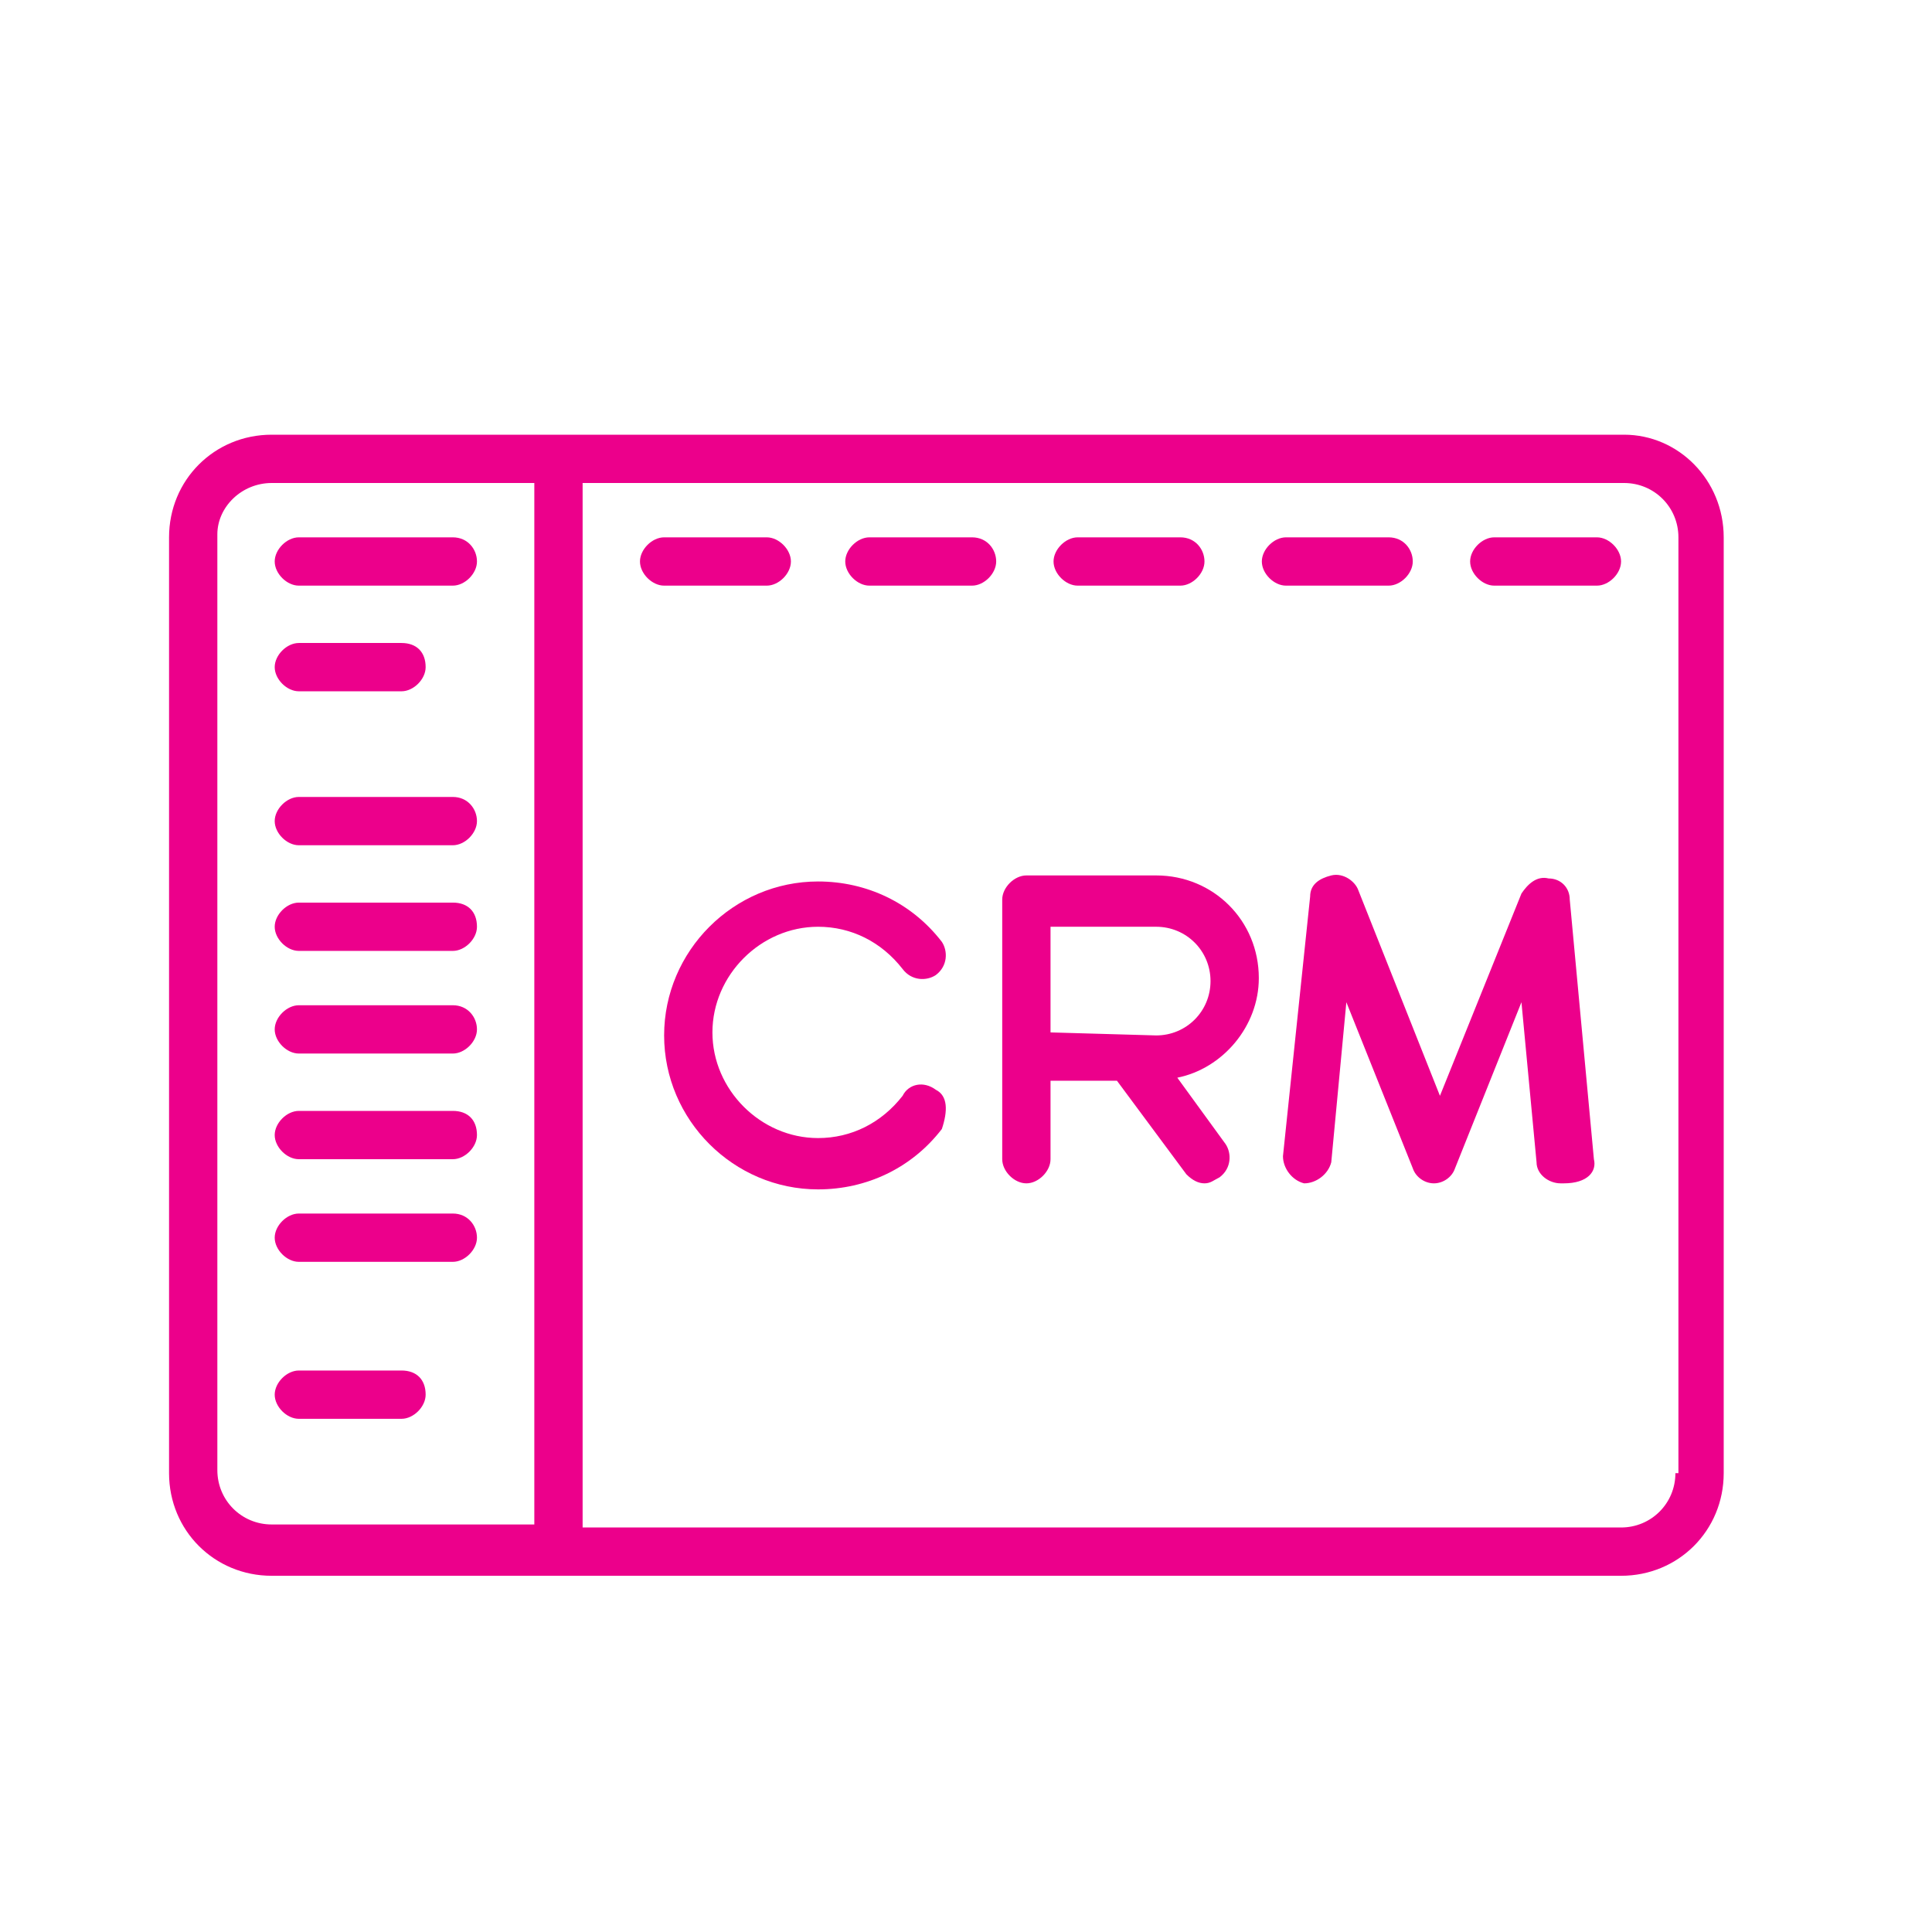 <?xml version="1.0" encoding="utf-8"?>
<!-- Generator: Adobe Illustrator 28.0.0, SVG Export Plug-In . SVG Version: 6.00 Build 0)  -->
<svg version="1.1" id="Layer_1" xmlns="http://www.w3.org/2000/svg" xmlns:xlink="http://www.w3.org/1999/xlink" x="0px" y="0px"
	 viewBox="0 0 64 64" style="enable-background:new 0 0 64 64;" xml:space="preserve">
<style type="text/css">
	.st0{fill:#EC008B;}
	.st1{fill:none;stroke:#000000;stroke-width:2;stroke-linecap:round;stroke-linejoin:round;stroke-miterlimit:10;}
</style>
<g>
	<g>
		<g>
			<g>
				<path class="st0" d="M53.8,14.4H9c-1.9,0-3.4,1.5-3.4,3.4v31c0,1.9,1.5,3.4,3.4,3.4h44.7c1.9,0,3.4-1.5,3.4-3.4v-31
					C57.1,15.9,55.6,14.4,53.8,14.4z M17.7,50.5H9c-1,0-1.8-0.8-1.8-1.8v-31C7.2,16.8,8,16,9,16h8.7C17.7,16,17.7,50.5,17.7,50.5z
					 M55.5,48.8c0,1-0.8,1.8-1.8,1.8H19.3V16h34.5c1,0,1.8,0.8,1.8,1.8V48.8z"/>
			</g>
		</g>
		<g>
			<g>
				<path class="st0" d="M25.4,17.8h-3.4c-0.4,0-0.8,0.4-0.8,0.8s0.4,0.8,0.8,0.8h3.4c0.4,0,0.8-0.4,0.8-0.8S25.8,17.8,25.4,17.8z"
					/>
			</g>
		</g>
		<g>
			<g>
				<path class="st0" d="M15,17.8H9.9c-0.4,0-0.8,0.4-0.8,0.8s0.4,0.8,0.8,0.8H15c0.4,0,0.8-0.4,0.8-0.8S15.5,17.8,15,17.8z"/>
			</g>
		</g>
		<g>
			<g>
				<path class="st0" d="M15,26.4H9.9c-0.4,0-0.8,0.4-0.8,0.8c0,0.4,0.4,0.8,0.8,0.8H15c0.4,0,0.8-0.4,0.8-0.8
					C15.8,26.8,15.5,26.4,15,26.4z"/>
			</g>
		</g>
		<g>
			<g>
				<path class="st0" d="M15,33.3H9.9c-0.4,0-0.8,0.4-0.8,0.8c0,0.4,0.4,0.8,0.8,0.8H15c0.4,0,0.8-0.4,0.8-0.8
					C15.8,33.7,15.5,33.3,15,33.3z"/>
			</g>
		</g>
		<g>
			<g>
				<path class="st0" d="M15,40.2H9.9c-0.4,0-0.8,0.4-0.8,0.8c0,0.4,0.4,0.8,0.8,0.8H15c0.4,0,0.8-0.4,0.8-0.8
					C15.8,40.6,15.5,40.2,15,40.2z"/>
			</g>
		</g>
		<g>
			<g>
				<path class="st0" d="M15,29.9H9.9c-0.4,0-0.8,0.4-0.8,0.8c0,0.4,0.4,0.8,0.8,0.8H15c0.4,0,0.8-0.4,0.8-0.8
					C15.8,30.2,15.5,29.9,15,29.9z"/>
			</g>
		</g>
		<g>
			<g>
				<path class="st0" d="M15,36.8H9.9c-0.4,0-0.8,0.4-0.8,0.8c0,0.4,0.4,0.8,0.8,0.8H15c0.4,0,0.8-0.4,0.8-0.8
					C15.8,37.1,15.5,36.8,15,36.8z"/>
			</g>
		</g>
		<g>
			<g>
				<path class="st0" d="M13.3,45.4H9.9c-0.4,0-0.8,0.4-0.8,0.8c0,0.4,0.4,0.8,0.8,0.8h3.4c0.4,0,0.8-0.4,0.8-0.8
					C14.1,45.7,13.8,45.4,13.3,45.4z"/>
			</g>
		</g>
		<g>
			<g>
				<path class="st0" d="M13.3,21.3H9.9c-0.4,0-0.8,0.4-0.8,0.8c0,0.4,0.4,0.8,0.8,0.8h3.4c0.4,0,0.8-0.4,0.8-0.8
					C14.1,21.6,13.8,21.3,13.3,21.3z"/>
			</g>
		</g>
		<g>
			<g>
				<path class="st0" d="M32.2,17.8h-3.4c-0.4,0-0.8,0.4-0.8,0.8s0.4,0.8,0.8,0.8h3.4c0.4,0,0.8-0.4,0.8-0.8S32.7,17.8,32.2,17.8z"
					/>
			</g>
		</g>
		<g>
			<g>
				<path class="st0" d="M39.1,17.8h-3.4c-0.4,0-0.8,0.4-0.8,0.8s0.4,0.8,0.8,0.8h3.4c0.4,0,0.8-0.4,0.8-0.8S39.6,17.8,39.1,17.8z"
					/>
			</g>
		</g>
		<g>
			<g>
				<path class="st0" d="M46,17.8h-3.4c-0.4,0-0.8,0.4-0.8,0.8s0.4,0.8,0.8,0.8H46c0.4,0,0.8-0.4,0.8-0.8S46.5,17.8,46,17.8z"/>
			</g>
		</g>
		<g>
			<g>
				<path class="st0" d="M52.9,17.8h-3.4c-0.4,0-0.8,0.4-0.8,0.8s0.4,0.8,0.8,0.8h3.4c0.4,0,0.8-0.4,0.8-0.8S53.3,17.8,52.9,17.8z"
					/>
			</g>
		</g>
		<g>
			<g>
				<path class="st0" d="M31,36.1c-0.4-0.3-0.9-0.2-1.1,0.2c-0.7,0.9-1.7,1.4-2.8,1.4c-1.9,0-3.5-1.6-3.5-3.5s1.6-3.5,3.5-3.5
					c1.1,0,2.1,0.5,2.8,1.4c0.3,0.4,0.8,0.4,1.1,0.2c0.4-0.3,0.4-0.8,0.2-1.1c-1-1.3-2.5-2-4.1-2c-2.8,0-5.1,2.3-5.1,5.1
					s2.3,5.1,5.1,5.1c1.6,0,3.1-0.7,4.1-2C31.4,36.8,31.4,36.3,31,36.1z"/>
			</g>
		</g>
		<g>
			<g>
				<path class="st0" d="M39,35.7c1.5-0.3,2.7-1.7,2.7-3.3c0-1.9-1.5-3.4-3.4-3.4H34c-0.4,0-0.8,0.4-0.8,0.8v8.6
					c0,0.4,0.4,0.8,0.8,0.8c0.4,0,0.8-0.4,0.8-0.8v-2.6H37l2.3,3.1c0.2,0.2,0.4,0.3,0.6,0.3c0.2,0,0.3-0.1,0.5-0.2
					c0.4-0.3,0.4-0.8,0.2-1.1L39,35.7z M34.8,34.2v-3.5h3.5c1,0,1.8,0.8,1.8,1.8c0,1-0.8,1.8-1.8,1.8L34.8,34.2L34.8,34.2z"/>
			</g>
		</g>
		<g>
			<g>
				<path class="st0" d="M52.8,38.4L52,29.8c0-0.4-0.3-0.7-0.7-0.7c-0.4-0.1-0.7,0.2-0.9,0.5l-2.7,6.7L45,29.5
					c-0.1-0.3-0.5-0.6-0.9-0.5c-0.4,0.1-0.7,0.3-0.7,0.7l-0.9,8.6c0,0.4,0.3,0.8,0.7,0.9c0.4,0,0.8-0.3,0.9-0.7l0.5-5.3l2.2,5.5
					c0.1,0.3,0.4,0.5,0.7,0.5s0.6-0.2,0.7-0.5l2.2-5.5l0.5,5.3c0,0.4,0.4,0.7,0.8,0.7c0,0,0.1,0,0.1,0
					C52.6,39.2,52.9,38.8,52.8,38.4z"/>
			</g>
		</g>
	</g>
</g>
</svg>
